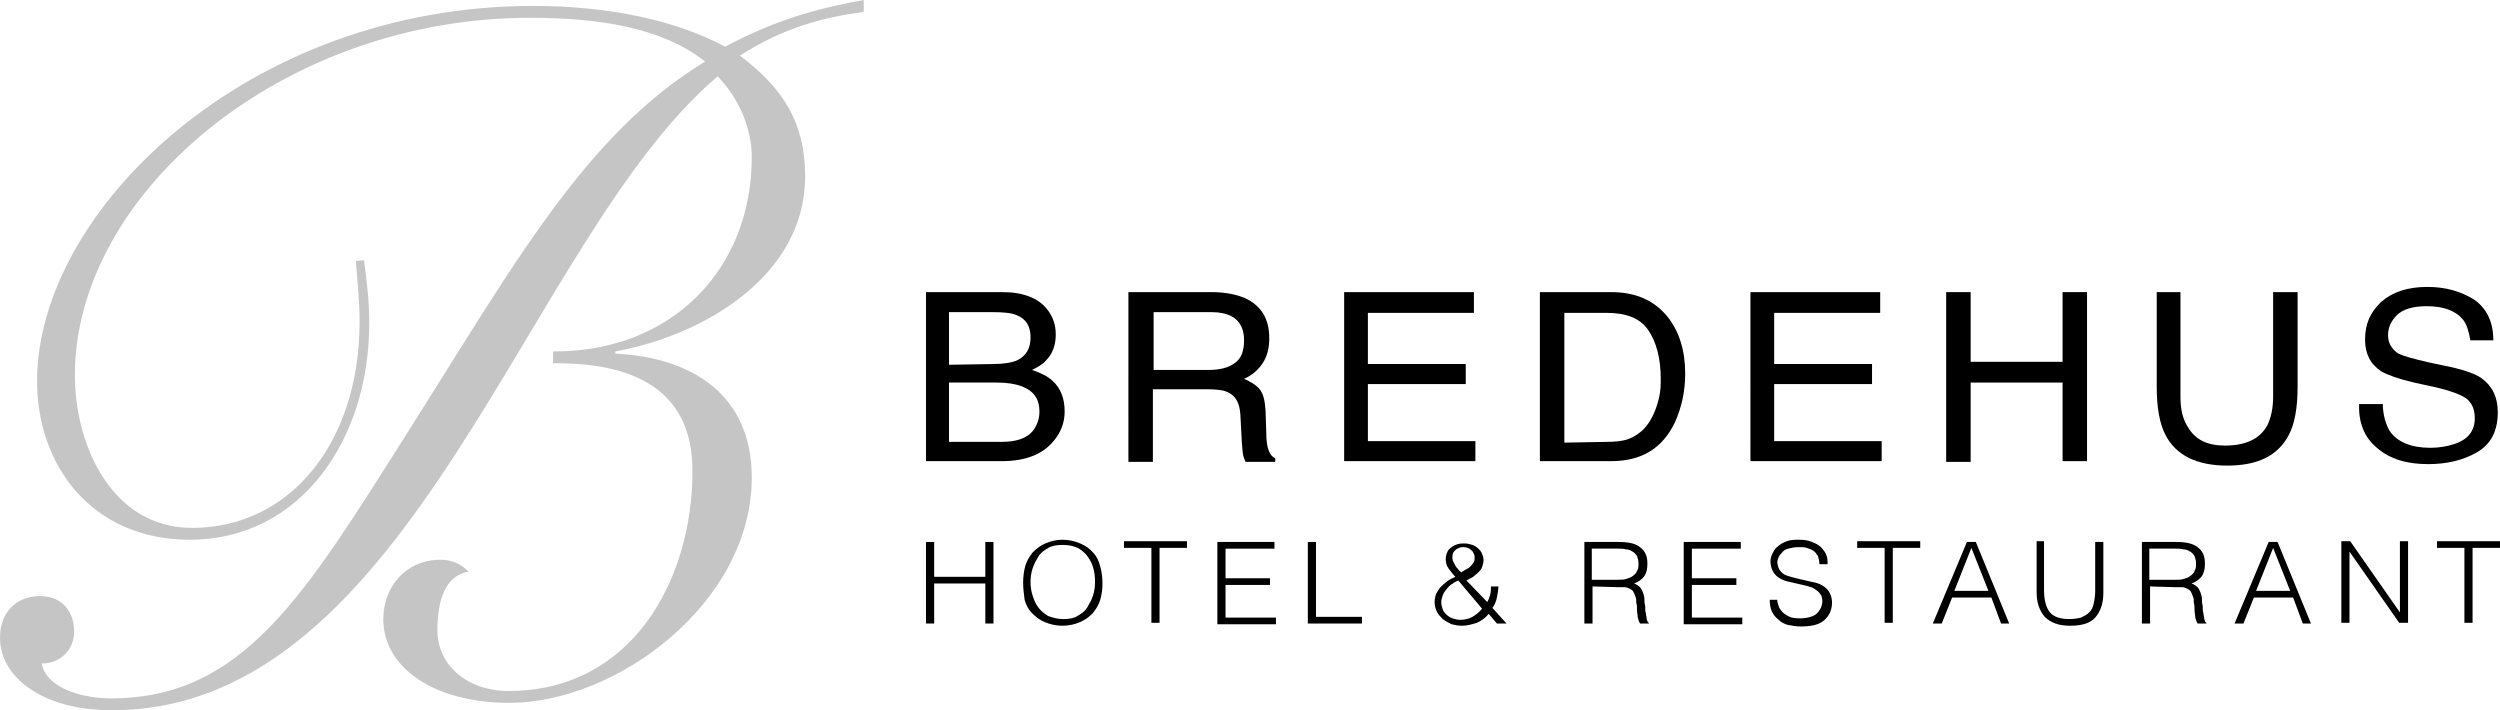 <?xml version="1.0" encoding="utf-8"?>
<!-- Generator: Adobe Illustrator 25.2.1, SVG Export Plug-In . SVG Version: 6.00 Build 0)  -->
<svg version="1.1" id="Layer_1" xmlns="http://www.w3.org/2000/svg" xmlns:xlink="http://www.w3.org/1999/xlink" x="0px" y="0px"
	 viewBox="0 0 337.2 95.8" style="enable-background:new 0 0 337.2 95.8;" xml:space="preserve">
<style type="text/css">
	.st0{fill:#C5C5C5;}
</style>
<g>
	<path class="st0" d="M49.1,35.1c0.5,3.7,0.7,5.9,0.7,8.6c0,15.5-9.2,29.1-24.2,29.1C12.4,72.8,5,62.8,5,51.4
		C5,28.5,33.3,0.8,71.9,0.8c10.4,0,19.4,2,25.9,5.5c7.1-3.8,13.1-5.3,18.7-6.3v1.6c-5.8,0.8-10.9,2.2-16.7,5.9
		c5.8,4.4,8.8,9,8.8,16.3c0,13.3-13.5,21.4-25.6,23.6v0.3c10.4,0.5,18.4,5.6,18.4,16.7c0,16.9-18.2,30.4-32.7,30.4
		c-10.1,0-17-4.7-17-11.3c0-4.3,3-8,7.7-8c1.5,0,2.7,0.5,3.8,1.6c-3,0.5-4.2,3.6-4.2,7.9c0,4.7,4,8.2,9.6,8.2
		c16.6,0,24.8-14.9,24.8-29.7c0-11.2-8.3-14.6-18.8-14.5v-1.6c16,0.1,26.8-11.1,26.8-26.2c0-4-1.8-8-4.6-10.9
		C70.9,32.2,55.6,95.8,15.1,95.8C5.8,95.8,0,91.4,0,86c0-3.5,2.3-5.6,5.4-5.6c3,0,4.6,2.1,4.6,4.8c0,2.5-1.9,4.3-4.4,4.3
		c0.8,3.7,6.3,4.7,9.3,4.7c17.9,0,26.1-13.8,39.9-35.6c14.3-22.5,24-40.4,40.3-50.3c-5.8-4.6-14.4-5.9-23.6-5.9
		c-33.4,0-61.4,23.7-61.4,48.2c0,9.5,5,20.6,15.8,20.6c13.3,0,22.6-11.6,22.6-27.8c0-2.7-0.3-5.5-0.5-8.2L49.1,35.1z"/>
	<g>
		<g>
			<path d="M124.9,84.1v-11h1.1v4.7h6.9v-4.7h1.1v11h-1.1v-5.4H126v5.4H124.9z"/>
			<path d="M138,78.6c0-0.8,0.1-1.6,0.3-2.3c0.2-0.7,0.6-1.3,1-1.8c0.5-0.5,1-0.9,1.7-1.2c0.7-0.3,1.4-0.5,2.3-0.5s1.7,0.2,2.4,0.5
				c0.7,0.3,1.3,0.7,1.7,1.2c0.5,0.5,0.8,1.1,1,1.9c0.2,0.7,0.3,1.5,0.3,2.3s-0.1,1.5-0.3,2.2c-0.2,0.7-0.6,1.3-1,1.8
				c-0.5,0.5-1,0.9-1.7,1.2c-0.7,0.3-1.5,0.5-2.4,0.5s-1.7-0.2-2.4-0.5c-0.7-0.3-1.2-0.7-1.7-1.2s-0.8-1.1-1-1.8
				C138.1,80.1,138,79.4,138,78.6z M143.4,83.5c0.8,0,1.4-0.1,1.9-0.4s1-0.6,1.3-1.1c0.3-0.5,0.6-1,0.8-1.6c0.2-0.6,0.3-1.2,0.3-1.9
				c0-0.8-0.1-1.5-0.3-2.1c-0.2-0.6-0.5-1.1-0.9-1.6c-0.4-0.4-0.8-0.8-1.4-1c-0.5-0.2-1.1-0.3-1.8-0.3c-0.7,0-1.4,0.1-1.9,0.4
				s-1,0.6-1.3,1.1c-0.3,0.5-0.6,1-0.8,1.6c-0.2,0.6-0.3,1.2-0.3,1.9c0,0.7,0.1,1.3,0.3,1.9c0.2,0.6,0.4,1.1,0.8,1.6
				c0.3,0.4,0.8,0.8,1.3,1.1C142,83.3,142.6,83.5,143.4,83.5z"/>
			<path d="M151.6,73h8.5v0.9h-3.7V84h-1.1V73.9h-3.7V73z"/>
			<path d="M164.2,84.1v-11h7.7V74h-6.6v4h6v0.9h-6v4.4h6.8v0.9h-7.9V84.1z"/>
			<path d="M176.4,84.1v-11h1.1v10.1h6.2v0.9H176.4z"/>
			<path d="M200.6,81.2c0.2-0.3,0.3-0.7,0.4-1c0.1-0.4,0.1-0.7,0.1-1.1h1c0,0.5-0.1,1-0.2,1.5s-0.3,1-0.6,1.4l1.9,2.1h-1.3l-1.1-1.3
				c-0.5,0.6-1.1,1-1.6,1.2c-0.6,0.2-1.3,0.4-2,0.4c-0.5,0-1-0.1-1.4-0.2c-0.4-0.2-0.8-0.4-1.2-0.7c-0.3-0.3-0.6-0.6-0.8-1
				c-0.2-0.4-0.3-0.9-0.3-1.3c0-0.4,0.1-0.8,0.2-1.1c0.2-0.3,0.4-0.7,0.6-0.9c0.3-0.3,0.5-0.5,0.9-0.8s0.7-0.4,1.1-0.6
				c-0.3-0.3-0.6-0.7-0.9-1.1c-0.3-0.4-0.4-0.8-0.4-1.3c0-0.3,0.1-0.7,0.2-0.9c0.1-0.3,0.3-0.5,0.6-0.7c0.2-0.2,0.5-0.3,0.8-0.4
				c0.3-0.1,0.7-0.1,1-0.1c0.3,0,0.7,0.1,1,0.2c0.3,0.1,0.6,0.3,0.8,0.5c0.2,0.2,0.4,0.4,0.5,0.7s0.2,0.5,0.2,0.8
				c0,0.4-0.1,0.7-0.2,1s-0.3,0.5-0.5,0.7c-0.2,0.2-0.5,0.4-0.7,0.6c-0.3,0.2-0.6,0.3-0.9,0.5L200.6,81.2z M196.7,78.3
				c-0.3,0.1-0.6,0.3-0.9,0.5c-0.3,0.2-0.5,0.4-0.7,0.7c-0.2,0.2-0.4,0.5-0.5,0.8s-0.2,0.6-0.2,0.9c0,0.4,0.1,0.7,0.2,1
				c0.1,0.3,0.3,0.5,0.5,0.7c0.2,0.2,0.5,0.4,0.8,0.5c0.3,0.1,0.7,0.2,1,0.2c0.6,0,1.2-0.1,1.7-0.4s0.9-0.6,1.3-1.1L196.7,78.3z
				 M198.8,75.8c0.1-0.2,0.1-0.4,0.1-0.7c0-0.2-0.1-0.4-0.2-0.6c-0.1-0.2-0.3-0.3-0.5-0.5c-0.2-0.1-0.5-0.2-0.8-0.2
				c-0.2,0-0.4,0-0.6,0.1c-0.2,0.1-0.3,0.1-0.5,0.3c-0.1,0.1-0.3,0.3-0.3,0.4c-0.1,0.2-0.1,0.3-0.1,0.6c0,0.2,0,0.3,0.1,0.5
				s0.2,0.4,0.3,0.6s0.3,0.4,0.4,0.5c0.1,0.2,0.3,0.3,0.4,0.4c0.3-0.2,0.6-0.4,1-0.6C198.4,76.4,198.6,76.1,198.8,75.8z"/>
			<path d="M214.8,79.1v5h-1.1v-11h4.6c1.3,0,2.3,0.2,2.9,0.7c0.7,0.5,1,1.2,1,2.2c0,0.7-0.1,1.2-0.4,1.7c-0.3,0.4-0.8,0.8-1.4,1
				c0.3,0.1,0.6,0.3,0.8,0.5c0.2,0.2,0.3,0.5,0.4,0.7c0.1,0.3,0.2,0.6,0.2,0.9s0,0.6,0.1,0.9c0,0.4,0,0.8,0.1,1
				c0,0.3,0.1,0.5,0.1,0.7s0.1,0.3,0.1,0.4c0.1,0.1,0.1,0.2,0.2,0.2v0.1h-1.2c-0.1-0.2-0.2-0.4-0.3-0.8c0-0.3-0.1-0.7-0.1-1
				c0-0.4,0-0.7-0.1-1c0-0.3,0-0.6-0.1-0.8c-0.1-0.3-0.2-0.5-0.3-0.7c-0.1-0.2-0.3-0.3-0.5-0.4c-0.2-0.1-0.4-0.2-0.7-0.2
				c-0.3,0-0.5,0-0.8,0L214.8,79.1L214.8,79.1z M218.2,78.2c0.4,0,0.8,0,1.1-0.1c0.3-0.1,0.7-0.2,0.9-0.4c0.3-0.2,0.5-0.4,0.6-0.7
				c0.2-0.3,0.2-0.6,0.2-1c0-0.4-0.1-0.7-0.2-1c-0.2-0.3-0.4-0.5-0.6-0.6c-0.3-0.2-0.6-0.3-0.9-0.3c-0.3-0.1-0.7-0.1-1.1-0.1h-3.5
				v4.2H218.2z"/>
			<path d="M227.1,84.1v-11h7.7V74h-6.6v4h6v0.9h-6v4.4h6.8v0.9h-7.9V84.1z"/>
			<path d="M239.7,80.8c0,0.5,0.2,0.9,0.3,1.2c0.2,0.3,0.4,0.6,0.7,0.8c0.3,0.2,0.6,0.4,1,0.5c0.4,0.1,0.8,0.1,1.2,0.1
				c0.5,0,1-0.1,1.3-0.2c0.4-0.1,0.7-0.3,0.9-0.5c0.2-0.2,0.4-0.5,0.5-0.7c0.1-0.3,0.2-0.6,0.2-0.9c0-0.4-0.1-0.8-0.3-1
				c-0.2-0.3-0.5-0.5-0.8-0.7s-0.7-0.3-1.1-0.4c-0.4-0.1-0.9-0.2-1.3-0.3c-0.4-0.1-0.9-0.2-1.3-0.3c-0.4-0.1-0.8-0.3-1.1-0.5
				c-0.3-0.2-0.6-0.5-0.8-0.9c-0.2-0.4-0.3-0.8-0.3-1.3c0-0.4,0.1-0.7,0.3-1.1c0.2-0.4,0.4-0.7,0.7-0.9c0.3-0.3,0.7-0.5,1.2-0.7
				s1.1-0.2,1.7-0.2c0.7,0,1.2,0.1,1.7,0.3c0.5,0.2,0.9,0.4,1.2,0.7c0.3,0.3,0.6,0.7,0.7,1c0.2,0.4,0.2,0.8,0.2,1.3h-1.1
				c0-0.4-0.1-0.8-0.2-1.1c-0.2-0.3-0.4-0.6-0.6-0.7c-0.3-0.2-0.6-0.3-0.9-0.4c-0.3-0.1-0.7-0.1-1.1-0.1c-0.6,0-1,0.1-1.4,0.2
				c-0.4,0.1-0.7,0.3-0.9,0.6c-0.2,0.2-0.4,0.5-0.5,0.8s-0.1,0.6,0,0.9c0.1,0.4,0.2,0.6,0.5,0.9c0.2,0.2,0.5,0.4,0.9,0.5
				c0.3,0.1,0.7,0.2,1.1,0.3c0.4,0.1,0.8,0.2,1.3,0.3c0.4,0.1,0.8,0.2,1.3,0.3c0.4,0.1,0.8,0.3,1.1,0.5c0.3,0.2,0.6,0.5,0.8,0.9
				c0.2,0.4,0.3,0.8,0.3,1.3c0,1-0.4,1.8-1.1,2.4c-0.7,0.6-1.8,0.8-3.1,0.8c-0.6,0-1.2-0.1-1.7-0.2c-0.5-0.1-1-0.4-1.3-0.7
				c-0.4-0.3-0.7-0.7-0.9-1.1c-0.2-0.4-0.3-1-0.3-1.6h1L239.7,80.8L239.7,80.8z"/>
			<path d="M250.5,73h8.5v0.9h-3.7V84h-1.1V73.9h-3.7L250.5,73L250.5,73z"/>
			<path d="M260.7,84.1l4.6-11h1.2l4.5,11h-1.1l-1.3-3.5h-5.3l-1.4,3.5H260.7z M263.6,79.7h4.6l-2.3-5.8L263.6,79.7z"/>
			<path d="M274.6,73h1.1v6.6c0,1.4,0.3,2.4,0.8,3c0.5,0.6,1.4,0.9,2.6,0.9c0.6,0,1.2-0.1,1.6-0.2c0.4-0.2,0.8-0.4,1.1-0.7
				c0.3-0.3,0.5-0.7,0.6-1.2s0.2-1,0.2-1.7v-6.6h1.1V80c0,1.4-0.4,2.5-1.1,3.3s-1.9,1.1-3.4,1.1s-2.6-0.4-3.4-1.2
				c-0.7-0.8-1.1-1.9-1.1-3.3V73L274.6,73L274.6,73z"/>
			<path d="M290,79.1v5h-1.1v-11h4.6c1.3,0,2.3,0.2,2.9,0.7c0.7,0.5,1,1.2,1,2.2c0,0.7-0.1,1.2-0.4,1.7c-0.3,0.4-0.8,0.8-1.4,1
				c0.3,0.1,0.6,0.3,0.8,0.5c0.2,0.2,0.3,0.5,0.4,0.7c0.1,0.3,0.2,0.6,0.2,0.9s0,0.6,0.1,0.9c0,0.4,0,0.8,0.1,1
				c0,0.3,0.1,0.5,0.1,0.7s0.1,0.3,0.1,0.4c0.1,0.1,0.1,0.2,0.2,0.2v0.1h-1.2c-0.1-0.2-0.2-0.4-0.3-0.8c0-0.3-0.1-0.7-0.1-1
				c0-0.4,0-0.7-0.1-1c0-0.3,0-0.6-0.1-0.8c-0.1-0.3-0.2-0.5-0.3-0.7c-0.1-0.2-0.3-0.3-0.5-0.4c-0.2-0.1-0.4-0.2-0.7-0.2
				c-0.3,0-0.5,0-0.8,0L290,79.1L290,79.1z M293.4,78.2c0.4,0,0.8,0,1.1-0.1c0.3-0.1,0.7-0.2,0.9-0.4c0.3-0.2,0.5-0.4,0.6-0.7
				c0.2-0.3,0.2-0.6,0.2-1c0-0.4-0.1-0.7-0.2-1c-0.2-0.3-0.4-0.5-0.6-0.6c-0.3-0.2-0.6-0.3-0.9-0.3c-0.3-0.1-0.7-0.1-1.1-0.1h-3.5
				v4.2H293.4z"/>
			<path d="M301.4,84.1l4.6-11h1.2l4.5,11h-1.1l-1.3-3.5H304l-1.4,3.5H301.4z M304.3,79.7h4.6l-2.3-5.8L304.3,79.7z"/>
			<path d="M316.9,74.4L316.9,74.4V84h-1.1V73h1.2l6.7,9.6l0,0V73h1.1v11h-1.2L316.9,74.4z"/>
			<path d="M328.7,73h8.5v0.9h-3.7V84h-1.1V73.9h-3.7L328.7,73L328.7,73z"/>
		</g>
		<g>
			<path d="M124.8,39.4h10.4c2.8,0,4.9,0.8,6.1,2.4c0.7,0.9,1.1,2,1.1,3.3c0,1.4-0.4,2.6-1.3,3.5c-0.4,0.5-1.1,0.9-1.9,1.3
				c1.2,0.4,2.2,0.9,2.8,1.5c1.1,1,1.6,2.4,1.6,4.1c0,1.5-0.5,2.8-1.5,4c-1.5,1.8-3.8,2.7-7,2.7h-10.2V39.4H124.8z M134,49.1
				c1.4,0,2.5-0.2,3.2-0.5c1.2-0.6,1.8-1.6,1.8-3.1s-0.6-2.5-1.9-3c-0.7-0.3-1.8-0.4-3.2-0.4H128v7.1L134,49.1L134,49.1z
				 M135.1,59.6c2,0,3.5-0.5,4.3-1.6c0.5-0.7,0.8-1.5,0.8-2.5c0-1.7-0.8-2.8-2.4-3.4c-0.8-0.3-1.9-0.5-3.3-0.5H128v8H135.1z"/>
			<path d="M152.4,39.4h11c1.8,0,3.3,0.3,4.5,0.8c2.2,1,3.3,2.8,3.3,5.4c0,1.4-0.3,2.5-0.9,3.4c-0.6,0.9-1.4,1.6-2.5,2.1
				c0.9,0.4,1.6,0.8,2.1,1.4s0.7,1.5,0.8,2.9l0.1,3.1c0,0.9,0.1,1.5,0.2,1.9c0.2,0.7,0.5,1.2,1,1.4v0.5h-4c-0.1-0.2-0.2-0.5-0.3-0.8
				s-0.1-0.9-0.2-1.8l-0.2-3.8c-0.1-1.5-0.6-2.5-1.7-3c-0.6-0.3-1.6-0.4-2.9-0.4h-7.2v9.8h-3.3V39.4H152.4z M163,49.9
				c1.5,0,2.7-0.3,3.5-0.9c0.9-0.6,1.3-1.6,1.3-3.1c0-1.6-0.6-2.7-1.8-3.3c-0.6-0.3-1.5-0.5-2.6-0.5h-7.8v7.8H163z"/>
			<path d="M181.3,39.4h17.5v2.8h-14.3v6.9h13.2v2.7h-13.2v7.7H199v2.7h-17.7V39.4z"/>
			<path d="M207.7,39.4h9.6c3.3,0,5.8,1.1,7.6,3.3c1.6,2,2.4,4.6,2.4,7.7c0,2.4-0.5,4.6-1.4,6.6c-1.7,3.5-4.5,5.2-8.6,5.2h-9.6V39.4
				z M216.7,59.6c1.1,0,2-0.1,2.7-0.3c1.2-0.4,2.3-1.2,3-2.3c0.6-0.9,1.1-2.1,1.4-3.5c0.2-0.9,0.2-1.7,0.2-2.4c0-2.8-0.6-5-1.7-6.6
				s-3-2.3-5.6-2.3H211v17.5L216.7,59.6L216.7,59.6z"/>
			<path d="M236.1,39.4h17.5v2.8h-14.3v6.9h13.2v2.7h-13.2v7.7h14.5v2.7h-17.7V39.4z"/>
			<path d="M262.5,39.4h3.3v9.4h12.4v-9.4h3.3v22.8h-3.3V51.6h-12.4v10.7h-3.3V39.4z"/>
			<path d="M294.1,39.4v14.1c0,1.7,0.3,3,1,4.1c1,1.7,2.6,2.5,5,2.5c2.8,0,4.7-0.9,5.7-2.7c0.5-1,0.8-2.3,0.8-3.9V39.4h3.3v12.8
				c0,2.8-0.4,5-1.2,6.5c-1.5,2.8-4.2,4.1-8.3,4.1s-6.9-1.4-8.3-4.1c-0.8-1.5-1.2-3.7-1.2-6.5V39.4H294.1z"/>
			<path d="M321.4,54.9c0.1,1.3,0.4,2.3,0.9,3.2c1,1.5,2.9,2.3,5.5,2.3c1.2,0,2.3-0.2,3.2-0.5c1.9-0.6,2.8-1.8,2.8-3.5
				c0-1.2-0.4-2.1-1.2-2.7c-0.8-0.5-2.1-1-3.8-1.4l-3.2-0.7c-2.1-0.5-3.5-1-4.4-1.5c-1.5-1-2.2-2.4-2.2-4.3c0-2.1,0.7-3.7,2.2-5.1
				c1.5-1.3,3.5-2,6.2-2c2.5,0,4.5,0.6,6.3,1.7c1.7,1.2,2.6,3,2.6,5.5h-3.1c-0.2-1.2-0.5-2.2-1-2.8c-1-1.2-2.6-1.8-4.9-1.8
				c-1.8,0-3.2,0.4-4,1.2s-1.2,1.7-1.2,2.7c0,1.1,0.5,1.9,1.4,2.5c0.6,0.3,2,0.7,4.2,1.2l3.3,0.7c1.6,0.4,2.8,0.8,3.7,1.4
				c1.5,1.1,2.2,2.6,2.2,4.6c0,2.5-0.9,4.3-2.8,5.4s-4.1,1.6-6.6,1.6c-2.9,0-5.2-0.7-6.9-2.2c-1.7-1.4-2.5-3.4-2.4-5.9h3.2
				L321.4,54.9L321.4,54.9z"/>
		</g>
	</g>
</g>
</svg>

